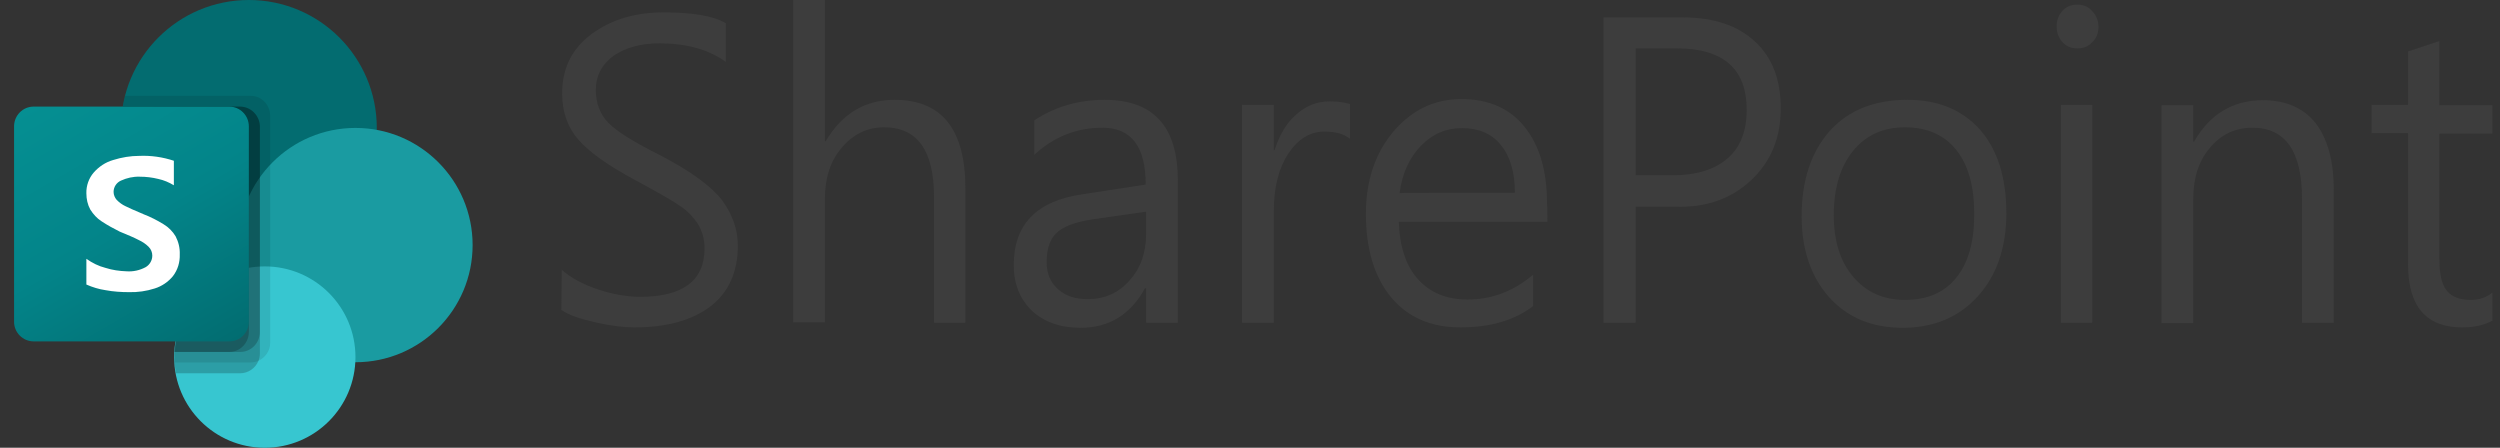 <svg width="134" height="24" viewBox="0 0 134 24" fill="none" xmlns="http://www.w3.org/2000/svg">
<rect x="0" y="0" width="134" height="24" fill="#333333" stroke="none"/>
<path d="M133.613 17.174C133.177 17.423 132.638 17.548 131.974 17.548C130.045 17.548 129.071 16.428 129.071 14.167V7.135H127.121V5.621H129.071V2.759L130.751 2.199V5.642H133.592V7.156H130.751V13.856C130.751 14.685 130.875 15.245 131.145 15.577C131.414 15.909 131.829 16.075 132.431 16.075C132.887 16.075 133.26 15.951 133.592 15.681V17.174H133.613ZM125.088 17.299H123.387V10.641C123.387 8.11 122.495 6.845 120.732 6.845C119.82 6.845 119.052 7.197 118.451 7.923C117.849 8.629 117.559 9.541 117.559 10.661V17.32H115.858V5.642H117.559V7.592H117.6C118.451 6.119 119.674 5.372 121.292 5.372C122.516 5.372 123.47 5.787 124.113 6.596C124.756 7.426 125.088 8.608 125.088 10.164V17.299ZM110.465 5.621H112.145V17.299H110.465V5.621ZM110.237 1.41C110.237 1.079 110.341 0.809 110.548 0.581C110.755 0.353 111.025 0.249 111.336 0.249C111.668 0.249 111.938 0.353 112.145 0.602C112.373 0.83 112.477 1.12 112.477 1.431C112.477 1.763 112.373 2.053 112.145 2.261C111.938 2.489 111.668 2.593 111.336 2.593C111.025 2.593 110.776 2.489 110.548 2.261C110.341 2.033 110.237 1.742 110.237 1.41ZM98.29 11.533C98.29 12.922 98.642 14.022 99.326 14.831C100.032 15.66 100.944 16.075 102.106 16.075C103.309 16.075 104.222 15.681 104.865 14.872C105.508 14.084 105.819 12.943 105.819 11.47C105.819 9.998 105.508 8.857 104.865 8.048C104.222 7.239 103.309 6.824 102.106 6.824C100.944 6.824 100.011 7.239 99.326 8.089C98.642 8.919 98.29 10.081 98.29 11.533ZM96.568 11.595C96.568 9.645 97.086 8.131 98.082 7.011C99.098 5.891 100.488 5.351 102.251 5.351C103.89 5.351 105.176 5.891 106.13 6.949C107.063 8.027 107.54 9.5 107.54 11.429C107.54 13.275 107.022 14.768 106.005 15.888C104.989 17.008 103.641 17.569 101.982 17.569C100.343 17.569 99.036 17.029 98.04 15.93C97.066 14.831 96.568 13.379 96.568 11.595ZM87.67 2.593V9.396H89.64C90.926 9.396 91.922 9.085 92.606 8.483C93.291 7.882 93.623 7.011 93.623 5.891C93.623 3.692 92.378 2.593 89.868 2.593C89.889 2.593 87.67 2.593 87.67 2.593ZM87.67 11.076V17.299H85.948V0.933H90.2C91.859 0.933 93.145 1.369 94.058 2.219C94.992 3.07 95.448 4.273 95.448 5.808C95.448 7.405 94.909 8.691 93.83 9.687C92.751 10.682 91.403 11.138 89.785 11.076H87.67ZM81.198 10.329C81.198 9.251 80.949 8.38 80.451 7.778C79.954 7.156 79.248 6.866 78.356 6.866C77.506 6.866 76.78 7.177 76.158 7.82C75.535 8.463 75.162 9.292 75.017 10.35C74.996 10.329 81.198 10.329 81.198 10.329ZM82.94 11.885H74.975C75.017 13.233 75.37 14.271 76.013 14.976C76.676 15.702 77.547 16.054 78.668 16.054C79.954 16.054 81.115 15.619 82.173 14.727V16.407C81.177 17.174 79.871 17.548 78.273 17.548C76.697 17.548 75.453 17.008 74.561 15.93C73.669 14.851 73.212 13.358 73.212 11.45C73.212 9.687 73.71 8.214 74.685 7.052C75.681 5.891 76.884 5.31 78.336 5.31C79.788 5.31 80.928 5.808 81.717 6.803C82.526 7.799 82.92 9.168 82.92 10.91C82.94 10.931 82.94 11.885 82.94 11.885ZM72.341 7.426C72.03 7.177 71.574 7.052 70.993 7.052C70.226 7.052 69.583 7.446 69.064 8.214C68.546 9.002 68.276 10.018 68.276 11.325V17.299H66.575V5.621H68.276V8.048H68.317C68.587 7.218 68.96 6.575 69.5 6.119C70.018 5.663 70.599 5.434 71.263 5.434C71.74 5.434 72.113 5.497 72.362 5.58V7.426H72.341ZM58.672 11.74C57.801 11.864 57.137 12.072 56.722 12.404C56.308 12.736 56.1 13.275 56.1 14.063C56.1 14.665 56.308 15.142 56.702 15.494C57.117 15.868 57.635 16.034 58.299 16.034C59.212 16.034 59.958 15.702 60.539 15.038C61.141 14.374 61.431 13.544 61.431 12.528V11.346L58.672 11.74ZM55.437 6.451C56.536 5.725 57.801 5.351 59.212 5.351C61.825 5.351 63.132 6.783 63.132 9.666V17.299H61.431V15.453H61.369C60.601 16.863 59.44 17.569 57.926 17.569C56.826 17.569 55.955 17.257 55.312 16.656C54.669 16.034 54.337 15.225 54.337 14.208C54.337 12.03 55.561 10.765 58.029 10.412L61.41 9.894C61.41 7.861 60.643 6.845 59.087 6.845C57.718 6.845 56.494 7.322 55.437 8.297V6.451ZM51.745 17.299H50.064V10.558C50.064 8.069 49.172 6.824 47.389 6.824C46.497 6.824 45.75 7.177 45.128 7.903C44.505 8.629 44.215 9.541 44.215 10.661V17.278H42.514V0H44.215V7.571H44.257C45.128 6.098 46.352 5.351 47.949 5.351C50.479 5.351 51.745 6.928 51.745 10.101V17.299ZM30.111 14.457C30.588 14.893 31.251 15.245 32.06 15.515C32.869 15.785 33.637 15.909 34.321 15.909C36.603 15.909 37.764 15.038 37.764 13.316C37.764 12.819 37.64 12.383 37.412 12.01C37.163 11.636 36.852 11.304 36.478 11.056C36.105 10.786 35.296 10.329 34.072 9.666C32.6 8.878 31.583 8.152 31.003 7.488C30.422 6.824 30.131 5.994 30.131 4.999C30.131 3.671 30.65 2.613 31.708 1.825C32.745 1.058 34.031 0.664 35.566 0.664C37.121 0.664 38.241 0.85 38.905 1.245V3.319C37.992 2.655 36.81 2.323 35.338 2.323C34.342 2.323 33.533 2.551 32.89 2.987C32.268 3.443 31.936 4.045 31.936 4.833C31.936 5.538 32.164 6.119 32.6 6.575C33.035 7.032 33.969 7.612 35.379 8.318C37.018 9.168 38.117 9.977 38.698 10.724C39.258 11.491 39.548 12.3 39.548 13.171C39.548 14.582 39.05 15.681 38.075 16.428C37.08 17.174 35.732 17.548 33.989 17.548C33.429 17.548 32.745 17.465 31.915 17.278C31.085 17.091 30.484 16.884 30.09 16.614L30.111 14.457Z" fill="#3D3D3D"/>
<path d="M13.339 13.714C17.126 13.714 20.196 10.644 20.196 6.857C20.196 3.07 17.126 0 13.339 0C9.552 0 6.482 3.07 6.482 6.857C6.482 10.644 9.552 13.714 13.339 13.714Z" fill="#036C70"/>
<path d="M19.053 19.416C22.521 19.416 25.332 16.604 25.332 13.136C25.332 9.668 22.521 6.857 19.053 6.857C15.585 6.857 12.774 9.668 12.774 13.136C12.774 16.604 15.585 19.416 19.053 19.416Z" fill="#1A9BA1"/>
<path d="M14.193 24C16.877 24 19.053 21.824 19.053 19.14C19.053 16.455 16.877 14.279 14.193 14.279C11.509 14.279 9.333 16.455 9.333 19.14C9.333 21.824 11.509 24 14.193 24Z" fill="#37C6D0"/>
<path opacity="0.1" d="M14.482 6.187V18.378C14.482 18.798 14.219 19.179 13.825 19.35C13.707 19.402 13.562 19.428 13.431 19.428H9.345C9.345 19.337 9.345 19.245 9.345 19.14C9.345 19.048 9.345 18.942 9.359 18.851C9.464 17.025 10.593 15.409 12.262 14.686V13.622C8.531 13.031 5.983 9.524 6.574 5.78C6.574 5.754 6.587 5.727 6.587 5.701C6.613 5.504 6.653 5.32 6.705 5.136H13.444C14.009 5.136 14.469 5.609 14.482 6.187Z" fill="black"/>
<path opacity="0.2" d="M12.866 5.714H6.587C5.956 9.445 8.465 12.979 12.196 13.622C12.314 13.636 12.419 13.662 12.538 13.675C10.764 14.516 9.477 16.907 9.372 18.864C9.359 18.956 9.359 19.048 9.359 19.153C9.359 19.245 9.359 19.337 9.359 19.442C9.372 19.639 9.398 19.823 9.438 20.007H12.879C13.3 20.007 13.681 19.744 13.851 19.35C13.904 19.232 13.93 19.087 13.93 18.956V6.752C13.904 6.174 13.431 5.714 12.866 5.714Z" fill="black"/>
<path opacity="0.2" d="M12.866 5.714H6.587C5.956 9.445 8.465 12.979 12.196 13.622C12.275 13.636 12.354 13.649 12.419 13.662C10.712 14.568 9.464 16.946 9.359 18.864H12.879C13.457 18.864 13.917 18.391 13.93 17.813V6.752C13.904 6.174 13.431 5.714 12.866 5.714Z" fill="black"/>
<path opacity="0.2" d="M12.288 5.714H6.574C5.97 9.235 8.177 12.624 11.645 13.504C10.331 15.002 9.53 16.88 9.346 18.864H12.288C12.866 18.864 13.326 18.391 13.339 17.813V6.752C13.339 6.174 12.866 5.714 12.288 5.714Z" fill="black"/>
<path d="M1.805 5.714H12.288C12.866 5.714 13.339 6.187 13.339 6.765V17.248C13.339 17.826 12.866 18.299 12.288 18.299H1.805C1.227 18.299 0.754 17.826 0.754 17.248V6.752C0.768 6.174 1.227 5.714 1.805 5.714Z" fill="url(#paint0_linear_3147_437)"/>
<path d="M5.444 11.862C5.195 11.704 4.998 11.481 4.84 11.232C4.695 10.969 4.63 10.667 4.63 10.365C4.617 9.957 4.761 9.55 5.024 9.248C5.3 8.933 5.654 8.696 6.062 8.578C6.521 8.434 6.994 8.355 7.467 8.355C8.098 8.328 8.728 8.42 9.319 8.617V9.931C9.057 9.773 8.781 9.655 8.479 9.59C8.163 9.511 7.822 9.471 7.493 9.471C7.139 9.458 6.797 9.537 6.482 9.681C6.245 9.787 6.088 10.023 6.088 10.286C6.088 10.443 6.154 10.601 6.259 10.719C6.39 10.851 6.548 10.969 6.718 11.048C6.902 11.14 7.191 11.271 7.572 11.429C7.612 11.442 7.651 11.455 7.69 11.481C8.071 11.626 8.426 11.81 8.768 12.02C9.03 12.177 9.254 12.401 9.411 12.663C9.569 12.966 9.648 13.294 9.635 13.636C9.648 14.056 9.53 14.463 9.267 14.805C9.017 15.107 8.676 15.343 8.295 15.461C7.848 15.606 7.375 15.672 6.915 15.659C6.495 15.659 6.075 15.632 5.654 15.553C5.3 15.501 4.958 15.396 4.63 15.251V13.872C4.945 14.095 5.287 14.266 5.654 14.358C6.022 14.476 6.403 14.529 6.784 14.542C7.139 14.568 7.493 14.489 7.809 14.319C8.032 14.187 8.163 13.951 8.163 13.701C8.163 13.53 8.098 13.36 7.966 13.228C7.809 13.071 7.625 12.952 7.428 12.861C7.204 12.742 6.863 12.598 6.416 12.414C6.101 12.256 5.759 12.072 5.444 11.862Z" fill="white"/>
<defs>
<linearGradient id="paint0_linear_3147_437" x1="2.946" y1="4.89" x2="11.15" y2="19.098" gradientUnits="userSpaceOnUse">
<stop stop-color="#058F92"/>
<stop offset="0.5" stop-color="#038489"/>
<stop offset="1" stop-color="#026D71"/>
</linearGradient>
</defs>
</svg>

